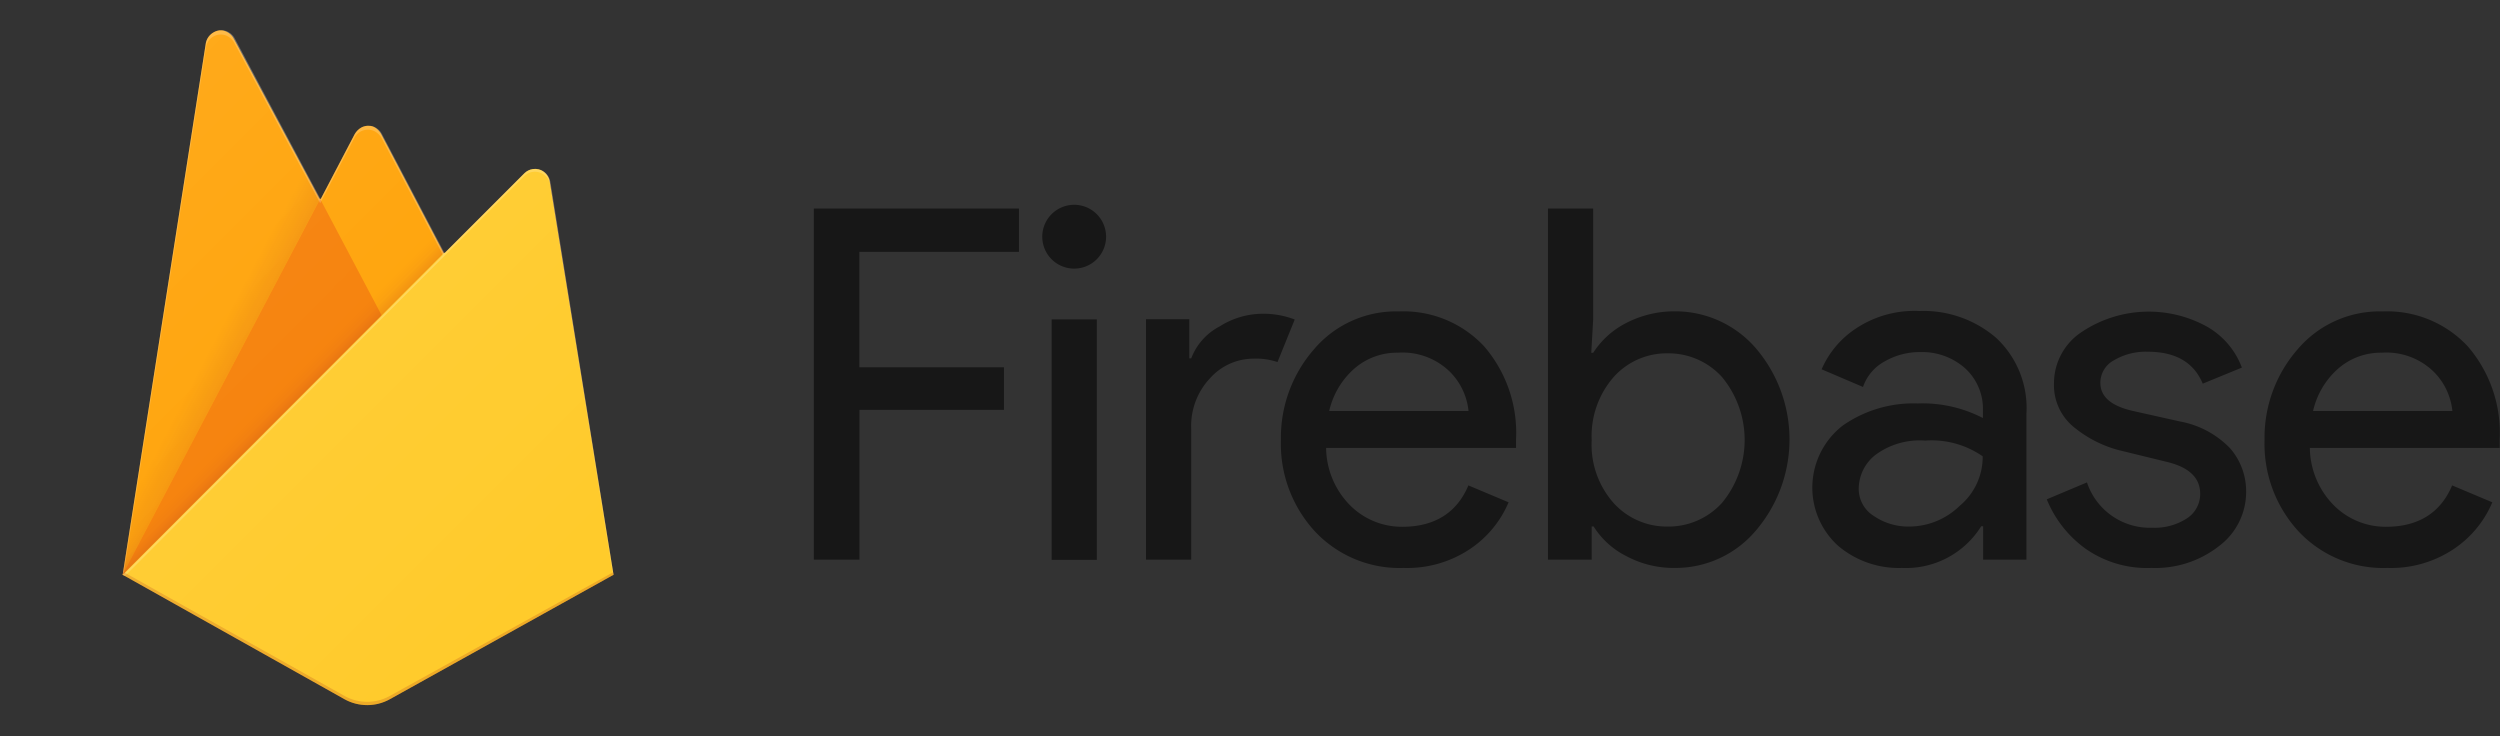 <?xml version="1.0" encoding="UTF-8"?>
<svg xmlns="http://www.w3.org/2000/svg" xmlns:xlink="http://www.w3.org/1999/xlink" width="234.97" height="69.21" viewBox="0 0 234.97 69.21">
  <rect x="0" y="0" width="234.97" height="69.21" fill="#333333" stroke="none"/>
  <defs>
    <clipPath id="a" transform="translate(-394.51 -477.4)">
      <path d="M446.24,494.48a1.46,1.46,0,0,0-1.66-1.19,1.39,1.39,0,0,0-.79.4l-7.5,7.5L430.41,490a1.43,1.43,0,0,0-1.95-.61,1.67,1.67,0,0,0-.61.61l-3.21,6.13L416.57,481a1.43,1.43,0,0,0-1.95-.58,1.5,1.5,0,0,0-.76,1l-7.82,50,20.87,11.71a4.38,4.38,0,0,0,4.22,0l21.05-11.71Z" style="fill:none"></path>
    </clipPath>
    <linearGradient id="b" x1="415.04" y1="384.37" x2="412.15" y2="382.86" gradientTransform="translate(0 129.99)" gradientUnits="userSpaceOnUse">
      <stop offset="0" stop-color="#a52714"></stop>
      <stop offset="0.4" stop-color="#a52714" stop-opacity="0.5"></stop>
      <stop offset="0.8" stop-color="#a52714" stop-opacity="0"></stop>
    </linearGradient>
    <linearGradient id="c" x1="427.29" y1="380.18" x2="426" y2="378.89" gradientTransform="translate(0 129.99)" gradientUnits="userSpaceOnUse">
      <stop offset="0" stop-color="#a52714" stop-opacity="0.8"></stop>
      <stop offset="0.5" stop-color="#a52714" stop-opacity="0.21"></stop>
      <stop offset="1" stop-color="#a52714" stop-opacity="0"></stop>
    </linearGradient>
    <linearGradient id="d" x1="-335.38" y1="-746.55" x2="-317.33" y2="-764.59" gradientTransform="matrix(2.67, 0, 0, -2.67, 1300.27, -1501.83)" gradientUnits="userSpaceOnUse">
      <stop offset="0" stop-color="#fff" stop-opacity="0.1"></stop>
      <stop offset="1" stop-color="#fff" stop-opacity="0"></stop>
    </linearGradient>
  </defs>
  <title>Firebase logo - Brandlogos.net</title>
  <rect width="69.21" height="69.21" style="fill:none"></rect>
  <g style="clip-path:url(#a)">
    <path d="M406,531.46l7.82-50a1.41,1.41,0,0,1,1.66-1.19,1.5,1.5,0,0,1,1,.76l8.07,15.07,3.21-6.13a1.43,1.43,0,0,1,1.95-.61,1.67,1.67,0,0,1,.61.61l21.77,41.45Z" transform="translate(-394.51 -477.4)" style="fill:#ffa000"></path>
    <path d="M432.72,480.64l-38.21-3.24V546.6L406,531.46Z" transform="translate(-394.51 -477.4)" style="opacity:0.12;isolation:isolate;fill:url(#b)"></path>
    <path d="M433,512l-8.4-15.9L406,531.46Z" transform="translate(-394.51 -477.4)" style="fill:#f57c00"></path>
    <path d="M394.51,477.4h69.21V546.6H394.51Z" transform="translate(-394.51 -477.4)" style="opacity:0.2;isolation:isolate;fill:url(#c)"></path>
    <path d="M452.18,531.46l-6-37a1.46,1.46,0,0,0-1.66-1.19,1.39,1.39,0,0,0-.79.4L406,531.46l20.87,11.71a4.38,4.38,0,0,0,4.22,0Z" transform="translate(-394.51 -477.4)" style="fill:#ffca28"></path>
    <path d="M446.24,494.48a1.46,1.46,0,0,0-1.66-1.19,1.39,1.39,0,0,0-.79.4l-7.5,7.5L430.41,490a1.43,1.43,0,0,0-1.95-.61,1.67,1.67,0,0,0-.61.61l-3.21,6.13L416.57,481a1.43,1.43,0,0,0-1.95-.58,1.5,1.5,0,0,0-.76,1l-7.82,50h0l0,0,.22.11,30-30.06,7.5-7.5a1.44,1.44,0,0,1,2.05,0,1.29,1.29,0,0,1,.4.79l5.91,36.66.07,0Zm-40.12,36.91,7.75-49.53a1.41,1.41,0,0,1,1.66-1.19,1.5,1.5,0,0,1,1,.76l8.07,15.07,3.21-6.13a1.43,1.43,0,0,1,1.95-.61,1.67,1.67,0,0,1,.61.61l5.77,11Z" transform="translate(-394.51 -477.4)" style="fill:#fff;fill-opacity:0.2"></path>
    <path d="M431.13,542.82a4.38,4.38,0,0,1-4.22,0l-20.83-11.68,0,.32,20.87,11.71a4.38,4.38,0,0,0,4.22,0l21.05-11.71,0-.32Z" transform="translate(-394.51 -477.4)" style="fill:#a52714;opacity:0.2;isolation:isolate"></path>
    <path d="M446.24,494.48a1.46,1.46,0,0,0-1.66-1.19,1.39,1.39,0,0,0-.79.4l-7.5,7.5L430.41,490a1.43,1.43,0,0,0-1.95-.61,1.67,1.67,0,0,0-.61.61l-3.21,6.13L416.57,481a1.43,1.43,0,0,0-1.95-.58,1.5,1.5,0,0,0-.76,1l-7.82,50,20.87,11.71a4.38,4.38,0,0,0,4.22,0l21.05-11.71Z" transform="translate(-394.51 -477.4)" style="fill:url(#d)"></path>
  </g>
  <g style="opacity:0.54">
    <path d="M475.25,530H471V497h19.28v4.07h-15v10.85h13.59v4H475.29V530Z" transform="translate(-394.51 -477.4)"></path>
    <path d="M497.6,501.76a3,3,0,1,1,.87-2.13A3,3,0,0,1,497.6,501.76Zm0,28.26h-4.25v-22.6h4.25Z" transform="translate(-394.51 -477.4)"></path>
    <path d="M506.47,530h-4.25v-22.6h4.07v3.68h.18a5.66,5.66,0,0,1,2.67-3,7.61,7.61,0,0,1,3.89-1.19,8.21,8.21,0,0,1,3.17.54l-1.62,4a6.32,6.32,0,0,0-2.27-.32,5.49,5.49,0,0,0-4.07,1.84,6.53,6.53,0,0,0-1.77,4.76Z" transform="translate(-394.51 -477.4)"></path>
    <path d="M526.44,530.78a10.9,10.9,0,0,1-8.33-3.42,12.14,12.14,0,0,1-3.21-8.61,12.62,12.62,0,0,1,3.1-8.51,10.11,10.11,0,0,1,8-3.57,10.36,10.36,0,0,1,8,3.28,12.44,12.44,0,0,1,3,8.76l0,.79H519.15a7.78,7.78,0,0,0,2.27,5.41,6.86,6.86,0,0,0,4.9,2c3,0,5.12-1.3,6.2-3.89l3.78,1.59a9.93,9.93,0,0,1-3.64,4.4A10.61,10.61,0,0,1,526.44,530.78ZM532.53,516a6.06,6.06,0,0,0-1.77-3.68,6.37,6.37,0,0,0-4.87-1.77,6.09,6.09,0,0,0-4.07,1.48,7.52,7.52,0,0,0-2.38,4h13.08Z" transform="translate(-394.51 -477.4)"></path>
    <path d="M552,530.78a9.44,9.44,0,0,1-4.65-1.12,7.69,7.69,0,0,1-3.06-2.78h-.18V530H540V497h4.25v10.42l-.18,3.14h.18a8,8,0,0,1,3.06-2.78,9.85,9.85,0,0,1,4.65-1.12,10,10,0,0,1,7.57,3.46,13.19,13.19,0,0,1,0,17.16A9.88,9.88,0,0,1,552,530.78Zm-.72-3.89a6.78,6.78,0,0,0,5.08-2.23,9.28,9.28,0,0,0,0-11.82,6.78,6.78,0,0,0-5.08-2.23,6.69,6.69,0,0,0-5.08,2.2,8.42,8.42,0,0,0-2.09,5.95,8.26,8.26,0,0,0,2.09,5.95A6.74,6.74,0,0,0,551.23,526.89Z" transform="translate(-394.51 -477.4)"></path>
    <path d="M573.26,530.78a8.81,8.81,0,0,1-6-2.09,7.38,7.38,0,0,1,.43-11.28,11.56,11.56,0,0,1,7.06-2.09,12.34,12.34,0,0,1,6.13,1.37V516a5.15,5.15,0,0,0-1.69-4,6.09,6.09,0,0,0-4.18-1.51,6.64,6.64,0,0,0-3.35.87,4.35,4.35,0,0,0-2.05,2.41l-3.89-1.66a8.74,8.74,0,0,1,3.1-3.75,9.93,9.93,0,0,1,6.09-1.73,10.47,10.47,0,0,1,7.21,2.52,9,9,0,0,1,2.85,7.14V530h-4.07v-3.14h-.18A8.33,8.33,0,0,1,573.26,530.78Zm.68-3.89a6.83,6.83,0,0,0,4.76-1.95,6,6,0,0,0,2.16-4.65,8.42,8.42,0,0,0-5.41-1.48,7,7,0,0,0-4.65,1.33,4.06,4.06,0,0,0-1.59,3.14,3,3,0,0,0,1.44,2.63A5.75,5.75,0,0,0,573.94,526.89Z" transform="translate(-394.51 -477.4)"></path>
    <path d="M596.72,530.78a10.08,10.08,0,0,1-6.24-1.84,10.71,10.71,0,0,1-3.6-4.61l3.78-1.59A6.23,6.23,0,0,0,596.8,527a5.57,5.57,0,0,0,3.24-.87,2.73,2.73,0,0,0,1.26-2.31c0-1.48-1-2.49-3.1-3l-4.58-1.12a11.12,11.12,0,0,1-4.11-2.09,5.07,5.07,0,0,1-1.95-4.18,5.77,5.77,0,0,1,2.67-4.87,11.33,11.33,0,0,1,11.64-.5,7.4,7.4,0,0,1,3.35,3.89l-3.68,1.51c-.83-2-2.56-3-5.15-3a5.84,5.84,0,0,0-3.17.79,2.4,2.4,0,0,0-1.3,2.13c0,1.3,1,2.16,3,2.63l4.47,1a8.72,8.72,0,0,1,4.72,2.52,6.14,6.14,0,0,1,1.51,4.07,6.34,6.34,0,0,1-2.49,5.08A9.7,9.7,0,0,1,596.72,530.78Z" transform="translate(-394.51 -477.4)"></path>
    <path d="M618.89,530.78a10.9,10.9,0,0,1-8.33-3.42,12.14,12.14,0,0,1-3.21-8.61,12.62,12.62,0,0,1,3.1-8.51,10.11,10.11,0,0,1,8-3.57,10.36,10.36,0,0,1,8,3.28,12.44,12.44,0,0,1,3,8.76l0,.79H611.61a7.78,7.78,0,0,0,2.27,5.41,6.86,6.86,0,0,0,4.9,2c3,0,5.12-1.3,6.2-3.89l3.78,1.59a9.93,9.93,0,0,1-3.64,4.4A10.61,10.61,0,0,1,618.89,530.78ZM625,516a6.06,6.06,0,0,0-1.77-3.68,6.37,6.37,0,0,0-4.87-1.77,6.09,6.09,0,0,0-4.07,1.48,7.52,7.52,0,0,0-2.38,4H625Z" transform="translate(-394.51 -477.4)"></path>
  </g>
</svg>
